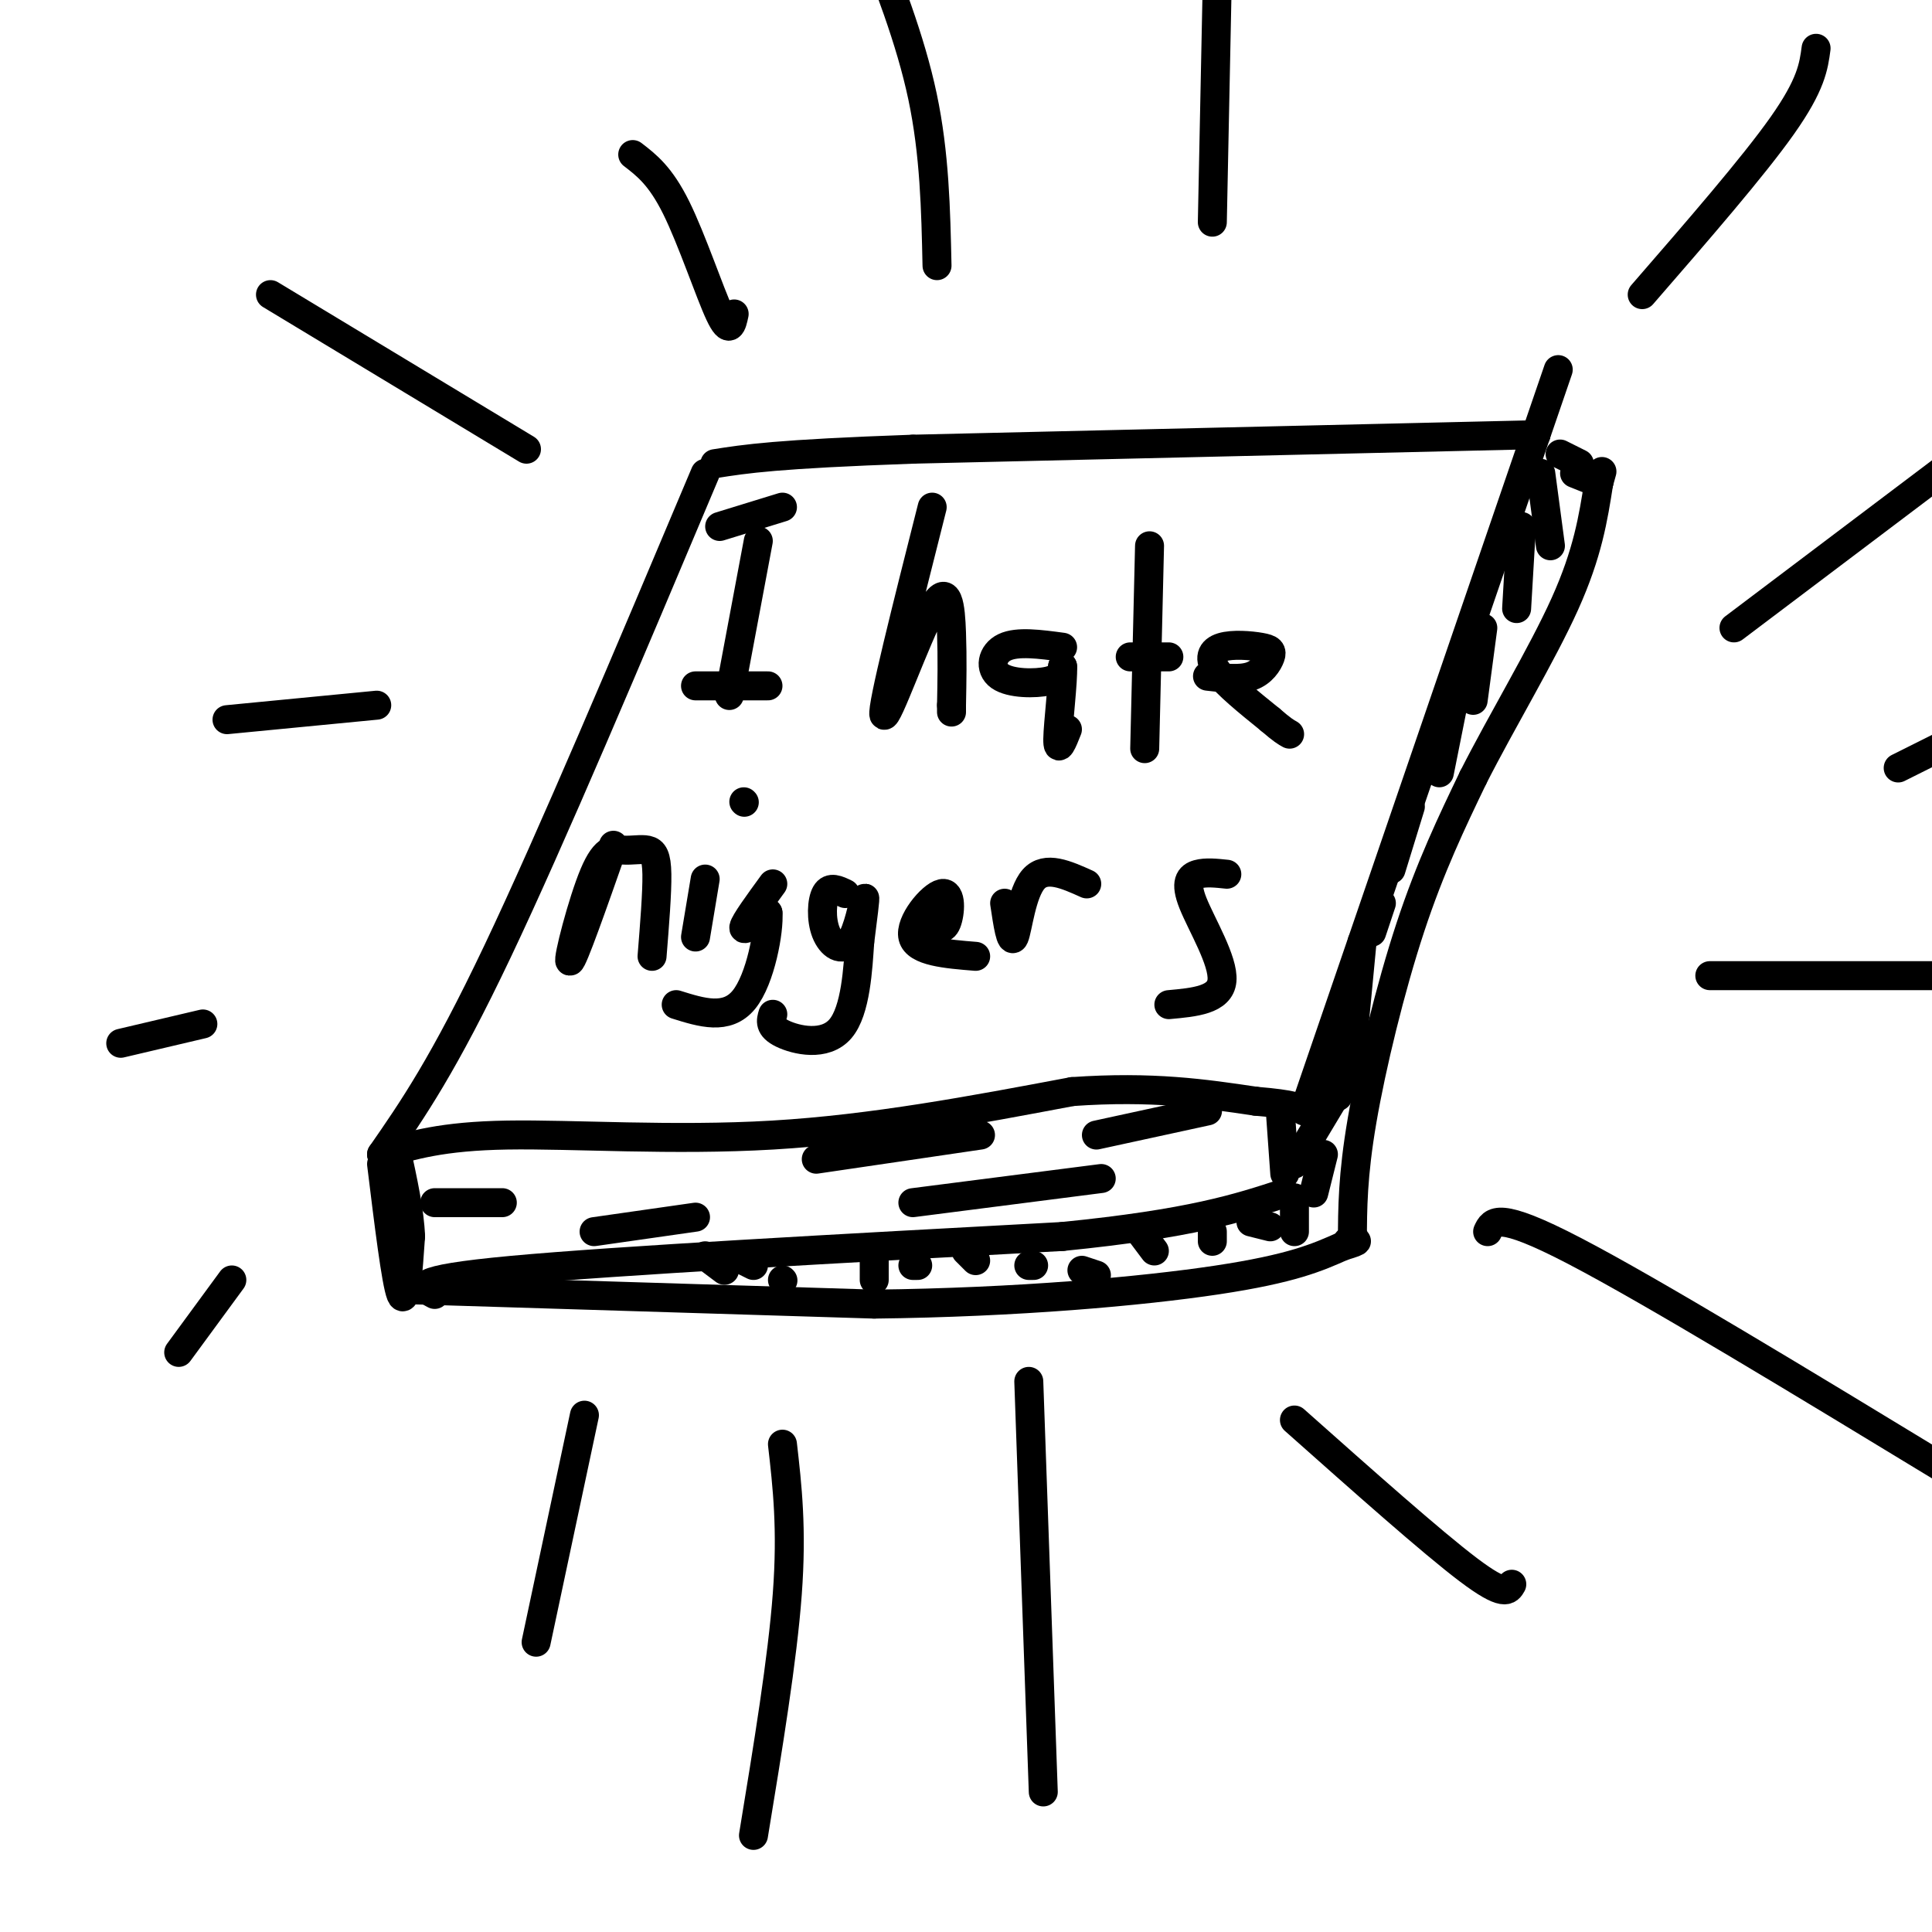<svg viewBox='0 0 400 400' version='1.1' xmlns='http://www.w3.org/2000/svg' xmlns:xlink='http://www.w3.org/1999/xlink'><g fill='none' stroke='#000000' stroke-width='6' stroke-linecap='round' stroke-linejoin='round'><path d='M146,98c-15.917,37.750 -31.833,75.500 -43,99c-11.167,23.500 -17.583,32.750 -24,42'/><path d='M79,239c6.244,-1.889 12.489,-3.778 26,-4c13.511,-0.222 34.289,1.222 55,0c20.711,-1.222 41.356,-5.111 62,-9'/><path d='M222,226c16.667,-1.167 27.333,0.417 38,2'/><path d='M260,228c8.000,0.667 9.000,1.333 10,2'/><path d='M270,230c0.000,0.000 48.000,-140.000 48,-140'/><path d='M318,90c8.000,-23.333 4.000,-11.667 0,0'/><path d='M318,90c0.000,0.000 -129.000,3.000 -129,3'/><path d='M189,93c-28.333,1.000 -34.667,2.000 -41,3'/><path d='M79,241c1.500,12.250 3.000,24.500 4,27c1.000,2.500 1.500,-4.750 2,-12'/><path d='M85,256c-0.167,-5.000 -1.583,-11.500 -3,-18'/><path d='M90,268c-2.833,-1.500 -5.667,-3.000 16,-5c21.667,-2.000 67.833,-4.500 114,-7'/><path d='M220,256c26.667,-2.667 36.333,-5.833 46,-9'/><path d='M266,243c0.000,0.000 -1.000,-14.000 -1,-14'/><path d='M84,267c0.000,0.000 97.000,3.000 97,3'/><path d='M181,270c29.711,-0.333 55.489,-2.667 71,-5c15.511,-2.333 20.756,-4.667 26,-7'/><path d='M278,258c4.500,-1.333 2.750,-1.167 1,-1'/><path d='M280,257c0.022,-6.800 0.044,-13.600 2,-25c1.956,-11.400 5.844,-27.400 10,-40c4.156,-12.600 8.578,-21.800 13,-31'/><path d='M305,161c5.933,-11.711 14.267,-25.489 19,-36c4.733,-10.511 5.867,-17.756 7,-25'/><path d='M331,100c1.167,-4.167 0.583,-2.083 0,0'/><path d='M331,100c0.000,0.000 -5.000,-2.000 -5,-2'/><path d='M327,96c0.000,0.000 -4.000,-2.000 -4,-2'/><path d='M268,241c0.000,0.000 12.000,-20.000 12,-20'/><path d='M280,221c2.000,-3.333 1.000,-1.667 0,0'/><path d='M157,112c0.000,0.000 -6.000,32.000 -6,32'/><path d='M149,109c0.000,0.000 13.000,-4.000 13,-4'/><path d='M144,142c0.000,0.000 15.000,0.000 15,0'/><path d='M193,105c-5.238,20.720 -10.476,41.440 -10,43c0.476,1.560 6.667,-16.042 10,-22c3.333,-5.958 3.810,-0.274 4,5c0.190,5.274 0.095,10.137 0,15'/><path d='M197,146c0.000,2.500 0.000,1.250 0,0'/><path d='M220,134c-4.679,-0.631 -9.357,-1.262 -12,0c-2.643,1.262 -3.250,4.417 -1,6c2.250,1.583 7.357,1.595 10,1c2.643,-0.595 2.821,-1.798 3,-3'/><path d='M220,138c0.156,2.956 -0.956,11.844 -1,15c-0.044,3.156 0.978,0.578 2,-2'/><path d='M238,113c0.000,0.000 -1.000,42.000 -1,42'/><path d='M234,136c0.000,0.000 8.000,0.000 8,0'/><path d='M250,140c3.348,0.399 6.697,0.797 9,0c2.303,-0.797 3.562,-2.791 4,-4c0.438,-1.209 0.056,-1.633 -2,-2c-2.056,-0.367 -5.784,-0.676 -8,0c-2.216,0.676 -2.919,2.336 -1,5c1.919,2.664 6.459,6.332 11,10'/><path d='M263,149c2.500,2.167 3.250,2.583 4,3'/><path d='M127,175c-4.224,12.034 -8.448,24.068 -9,24c-0.552,-0.068 2.568,-12.236 5,-18c2.432,-5.764 4.178,-5.122 6,-5c1.822,0.122 3.721,-0.275 5,0c1.279,0.275 1.937,1.221 2,5c0.063,3.779 -0.468,10.389 -1,17'/><path d='M146,182c0.000,0.000 -2.000,12.000 -2,12'/><path d='M154,166c0.000,0.000 0.100,0.100 0.1,0.1'/><path d='M160,183c-2.917,4.000 -5.833,8.000 -6,9c-0.167,1.000 2.417,-1.000 5,-3'/><path d='M159,189c0.289,3.489 -1.489,13.711 -5,18c-3.511,4.289 -8.756,2.644 -14,1'/><path d='M175,185c-1.565,-0.759 -3.129,-1.518 -4,0c-0.871,1.518 -1.048,5.314 0,8c1.048,2.686 3.321,4.262 5,2c1.679,-2.262 2.766,-8.360 3,-9c0.234,-0.640 -0.383,4.180 -1,9'/><path d='M178,195c-0.369,5.357 -0.792,14.250 -4,18c-3.208,3.750 -9.202,2.357 -12,1c-2.798,-1.357 -2.399,-2.679 -2,-4'/><path d='M193,191c1.125,0.923 2.250,1.845 3,0c0.750,-1.845 1.125,-6.458 -1,-6c-2.125,0.458 -6.750,5.988 -6,9c0.750,3.012 6.875,3.506 13,4'/><path d='M208,187c0.644,4.311 1.289,8.622 2,7c0.711,-1.622 1.489,-9.178 4,-12c2.511,-2.822 6.756,-0.911 11,1'/><path d='M254,181c-2.179,-0.232 -4.357,-0.464 -6,0c-1.643,0.464 -2.750,1.625 -1,6c1.750,4.375 6.357,11.964 6,16c-0.357,4.036 -5.679,4.518 -11,5'/><path d='M90,249c0.000,0.000 14.000,0.000 14,0'/><path d='M169,240c0.000,0.000 34.000,-5.000 34,-5'/><path d='M227,235c0.000,0.000 23.000,-5.000 23,-5'/><path d='M123,255c0.000,0.000 21.000,-3.000 21,-3'/><path d='M189,249c0.000,0.000 39.000,-5.000 39,-5'/><path d='M319,98c0.000,0.000 2.000,15.000 2,15'/><path d='M315,109c0.000,0.000 -1.000,17.000 -1,17'/><path d='M307,130c0.000,0.000 -2.000,15.000 -2,15'/><path d='M301,145c0.000,0.000 -3.000,15.000 -3,15'/><path d='M292,167c0.000,0.000 -4.000,13.000 -4,13'/><path d='M286,187c0.000,0.000 -2.000,6.000 -2,6'/><path d='M282,195c0.000,0.000 -2.000,21.000 -2,21'/><path d='M279,218c0.000,0.000 -2.000,9.000 -2,9'/><path d='M274,239c0.000,0.000 -2.000,8.000 -2,8'/><path d='M268,248c0.000,0.000 0.000,7.000 0,7'/><path d='M259,253c0.000,0.000 4.000,1.000 4,1'/><path d='M251,255c0.000,0.000 0.000,2.000 0,2'/><path d='M236,255c0.000,0.000 3.000,4.000 3,4'/><path d='M224,263c0.000,0.000 3.000,1.000 3,1'/><path d='M213,262c0.000,0.000 1.000,0.000 1,0'/><path d='M200,259c0.000,0.000 2.000,2.000 2,2'/><path d='M189,262c0.000,0.000 1.000,0.000 1,0'/><path d='M181,261c0.000,0.000 0.000,4.000 0,4'/><path d='M162,265c0.000,0.000 0.100,0.100 0.1,0.1'/><path d='M152,260c0.000,0.000 4.000,2.000 4,2'/><path d='M146,260c0.000,0.000 4.000,3.000 4,3'/><path d='M152,65c-0.467,2.200 -0.933,4.400 -3,0c-2.067,-4.400 -5.733,-15.400 -9,-22c-3.267,-6.600 -6.133,-8.800 -9,-11'/><path d='M56,61c0.000,0.000 53.000,32.000 53,32'/><path d='M47,149c0.000,0.000 31.000,-3.000 31,-3'/><path d='M25,216c0.000,0.000 17.000,-4.000 17,-4'/><path d='M48,265c0.000,0.000 -11.000,15.000 -11,15'/><path d='M121,293c0.000,0.000 -10.000,47.000 -10,47'/><path d='M162,299c1.000,8.750 2.000,17.500 1,31c-1.000,13.500 -4.000,31.750 -7,50'/><path d='M213,286c0.000,0.000 3.000,85.000 3,85'/><path d='M268,294c14.250,12.667 28.500,25.333 36,31c7.500,5.667 8.250,4.333 9,3'/><path d='M308,255c1.000,-2.167 2.000,-4.333 18,4c16.000,8.333 47.000,27.167 78,46'/><path d='M354,202c0.000,0.000 78.000,0.000 78,0'/><path d='M393,159c0.000,0.000 12.000,-6.000 12,-6'/><path d='M359,130c0.000,0.000 53.000,-40.000 53,-40'/><path d='M340,61c11.500,-13.250 23.000,-26.500 29,-35c6.000,-8.500 6.500,-12.250 7,-16'/><path d='M251,46c0.000,0.000 1.000,-49.000 1,-49'/><path d='M194,55c-0.250,-11.583 -0.500,-23.167 -3,-35c-2.500,-11.833 -7.250,-23.917 -12,-36'/></g>
</svg>